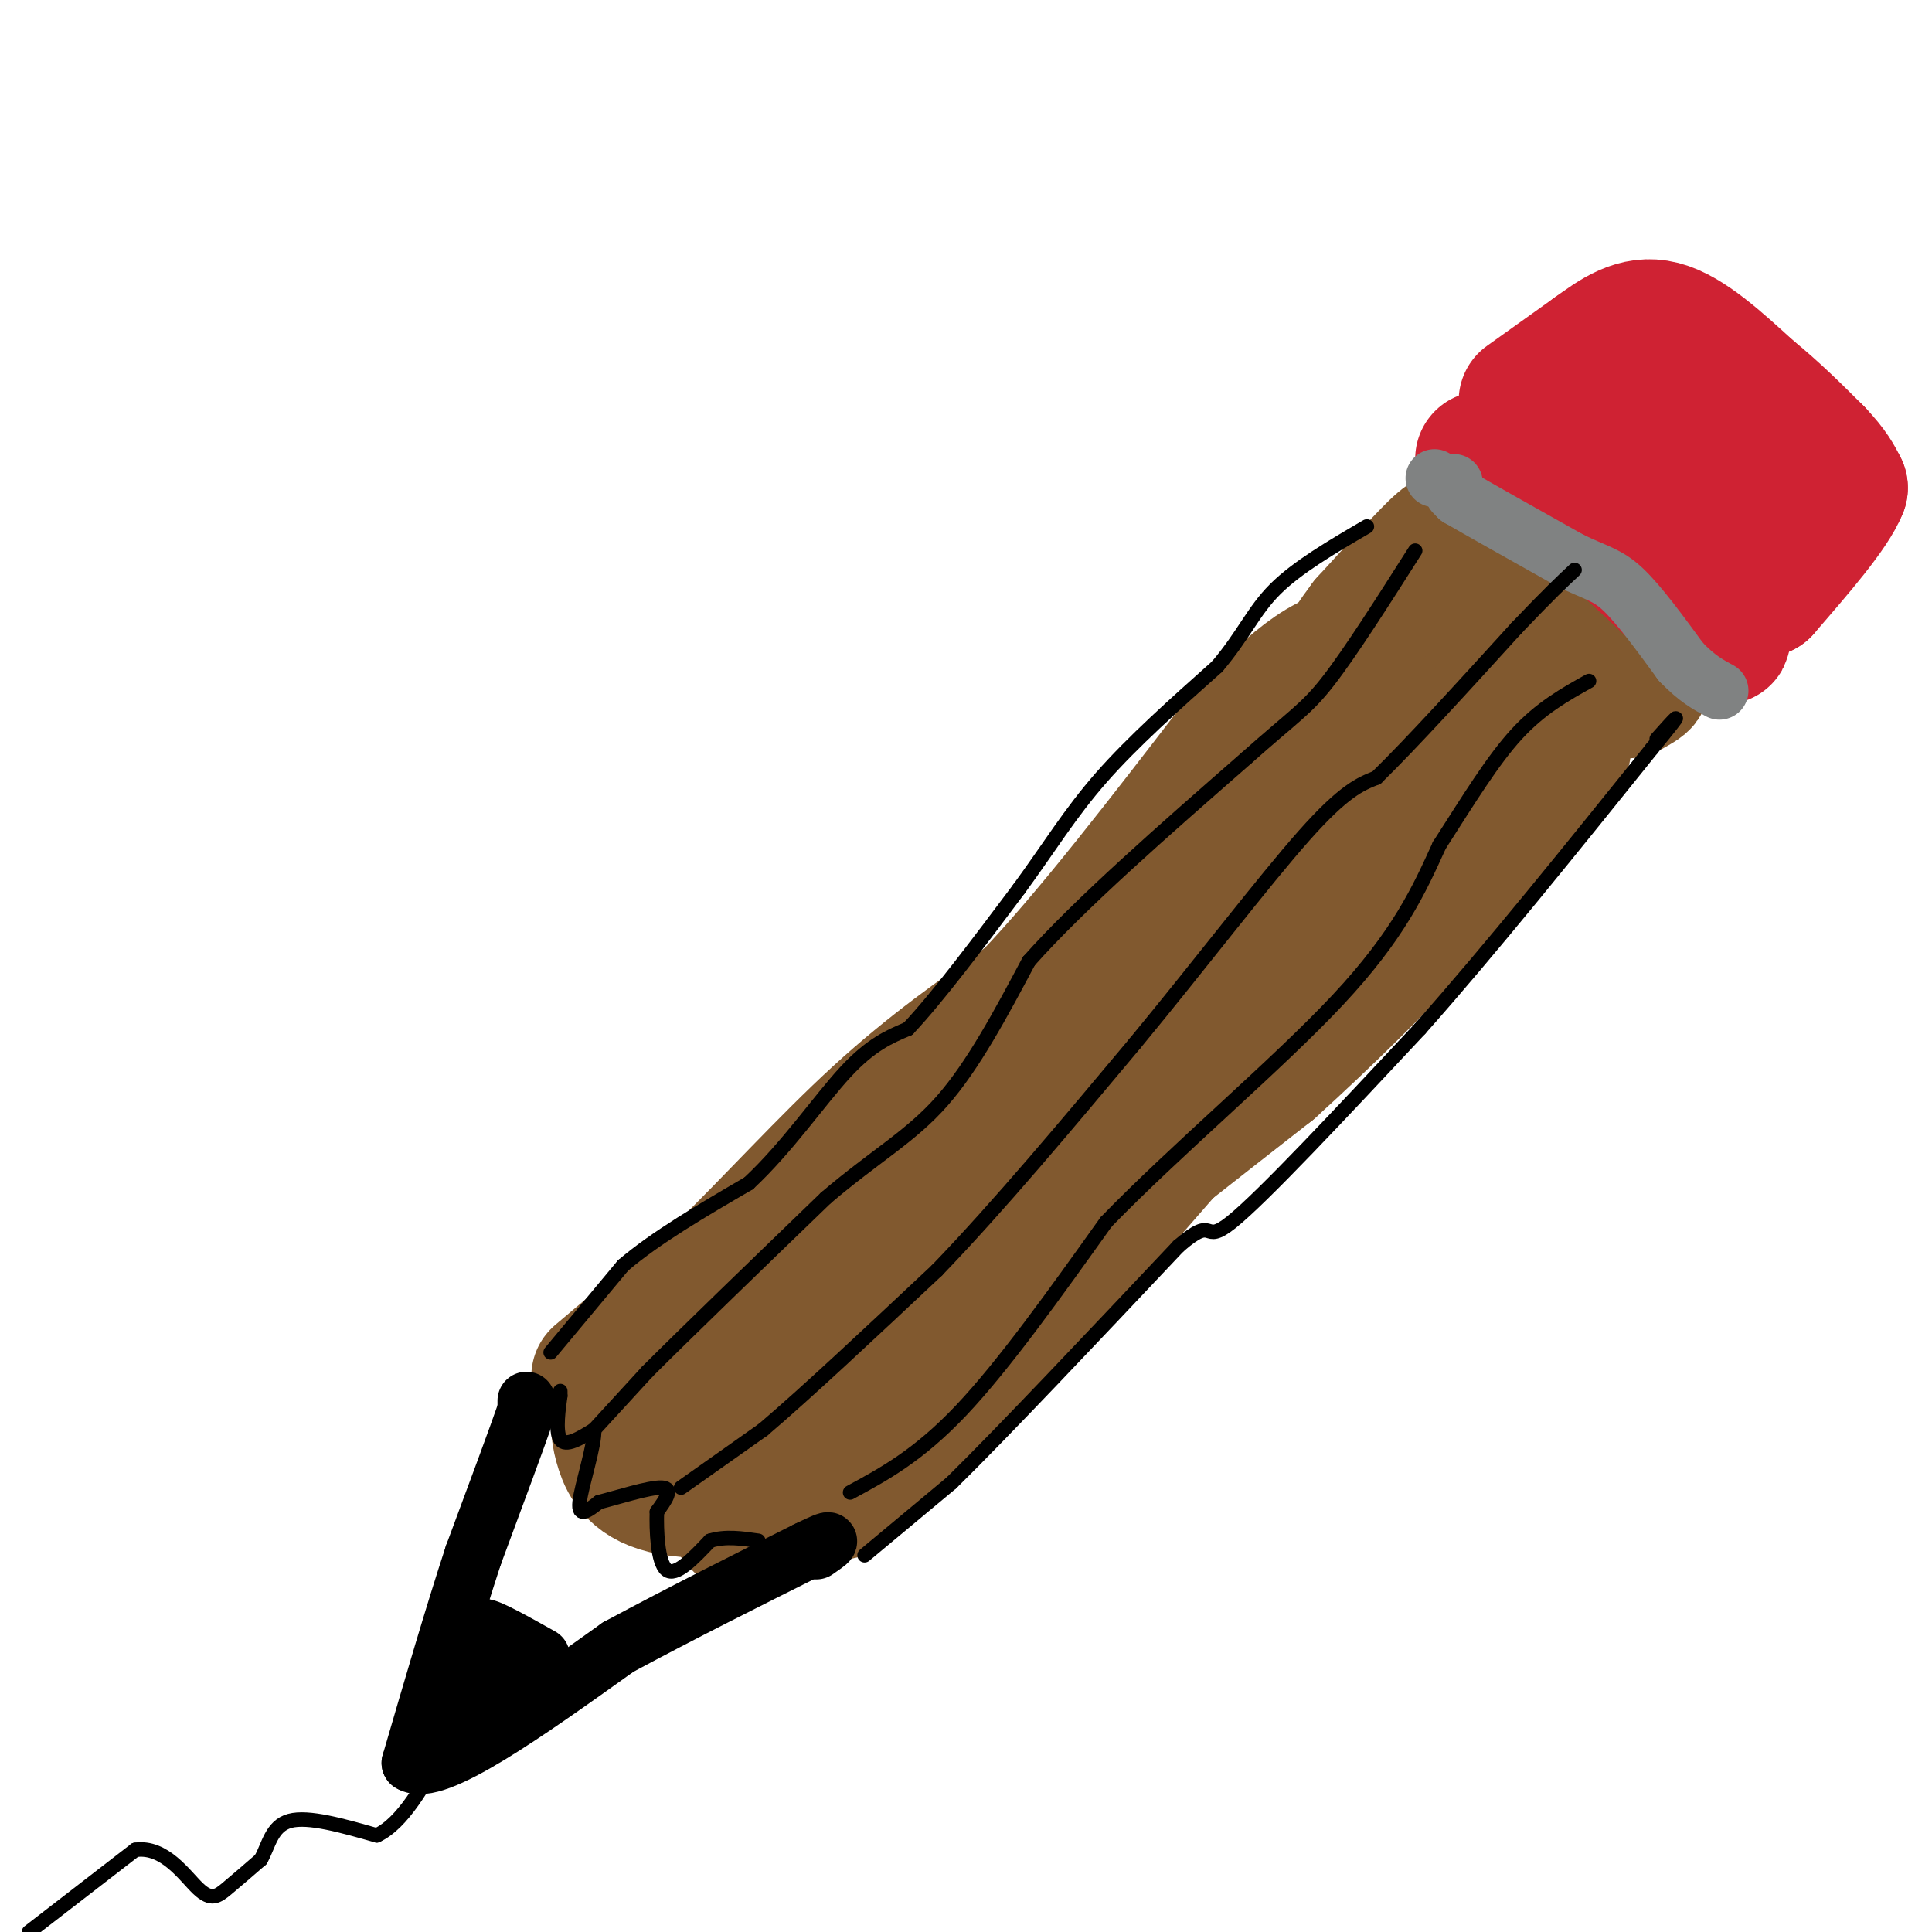 <svg viewBox='0 0 400 400' version='1.1' xmlns='http://www.w3.org/2000/svg' xmlns:xlink='http://www.w3.org/1999/xlink'><g fill='none' stroke='rgb(129,89,47)' stroke-width='28' stroke-linecap='round' stroke-linejoin='round'><path d='M124,285c0.000,0.000 26.000,-22.000 26,-22'/><path d='M150,263c9.778,-9.467 21.222,-22.133 32,-32c10.778,-9.867 20.889,-16.933 31,-24'/><path d='M213,207c12.500,-13.000 28.250,-33.500 44,-54'/><path d='M257,153c11.867,-12.933 19.533,-18.267 25,-17c5.467,1.267 8.733,9.133 12,17'/><path d='M294,153c3.833,5.500 7.417,10.750 11,16'/><path d='M305,169c-5.667,10.667 -25.333,29.333 -45,48'/><path d='M260,217c-16.667,18.500 -35.833,40.750 -55,63'/><path d='M205,280c-12.467,13.444 -16.133,15.556 -21,18c-4.867,2.444 -10.933,5.222 -17,8'/><path d='M167,306c-8.381,2.083 -20.833,3.292 -28,2c-7.167,-1.292 -9.048,-5.083 -10,-8c-0.952,-2.917 -0.976,-4.958 -1,-7'/><path d='M128,293c3.800,-3.889 13.800,-10.111 20,-10c6.200,0.111 8.600,6.556 11,13'/><path d='M159,296c2.298,3.068 2.544,4.236 3,5c0.456,0.764 1.122,1.122 -3,1c-4.122,-0.122 -13.033,-0.725 -16,-3c-2.967,-2.275 0.009,-6.221 5,-11c4.991,-4.779 11.995,-10.389 19,-16'/><path d='M167,272c4.689,-5.556 6.911,-11.444 23,-29c16.089,-17.556 46.044,-46.778 76,-76'/><path d='M266,167c13.857,-12.429 10.500,-5.500 13,-4c2.500,1.500 10.857,-2.429 8,4c-2.857,6.429 -16.929,23.214 -31,40'/><path d='M256,207c-9.750,11.190 -18.625,19.167 -26,30c-7.375,10.833 -13.250,24.524 -21,36c-7.750,11.476 -17.375,20.738 -27,30'/><path d='M182,303c-7.222,6.711 -11.778,8.489 -9,2c2.778,-6.489 12.889,-21.244 23,-36'/><path d='M196,269c-0.167,-3.821 -12.083,4.625 -6,-4c6.083,-8.625 30.167,-34.321 28,-32c-2.167,2.321 -30.583,32.661 -59,63'/><path d='M159,296c-11.869,11.762 -12.042,9.667 -11,11c1.042,1.333 3.298,6.095 5,8c1.702,1.905 2.851,0.952 4,0'/><path d='M157,315c2.844,-3.556 7.956,-12.444 26,-29c18.044,-16.556 49.022,-40.778 80,-65'/><path d='M263,221c23.000,-20.833 40.500,-40.417 58,-60'/><path d='M321,161c7.833,-12.667 -1.583,-14.333 -11,-16'/><path d='M310,145c-5.833,-5.833 -14.917,-12.417 -24,-19'/><path d='M286,126c1.667,-0.500 17.833,7.750 34,16'/><path d='M320,142c7.689,3.200 9.911,3.200 12,2c2.089,-1.200 4.044,-3.600 6,-6'/><path d='M338,138c-1.644,-4.000 -8.756,-11.000 -15,-16c-6.244,-5.000 -11.622,-8.000 -17,-11'/><path d='M306,111c-4.289,-1.444 -6.511,0.444 -10,4c-3.489,3.556 -8.244,8.778 -13,14'/><path d='M283,129c-4.576,6.045 -9.515,14.156 -10,18c-0.485,3.844 3.485,3.419 8,4c4.515,0.581 9.576,2.166 18,1c8.424,-1.166 20.212,-5.083 32,-9'/><path d='M331,143c7.111,-1.933 8.889,-2.267 9,-2c0.111,0.267 -1.444,1.133 -3,2'/></g>
<g fill='none' stroke='rgb(207,34,51)' stroke-width='28' stroke-linecap='round' stroke-linejoin='round'><path d='M307,95c0.000,0.000 18.000,8.000 18,8'/><path d='M325,103c7.833,5.667 18.417,15.833 29,26'/><path d='M354,129c4.833,4.500 2.417,2.750 0,1'/><path d='M316,83c0.000,0.000 14.000,-10.000 14,-10'/><path d='M330,73c4.489,-3.244 8.711,-6.356 14,-5c5.289,1.356 11.644,7.178 18,13'/><path d='M362,81c5.333,4.333 9.667,8.667 14,13'/><path d='M376,94c3.167,3.333 4.083,5.167 5,7'/><path d='M381,101c-1.833,4.667 -8.917,12.833 -16,21'/><path d='M365,122c-4.133,-0.556 -6.467,-12.444 -10,-19c-3.533,-6.556 -8.267,-7.778 -13,-9'/><path d='M342,94c-2.833,-1.667 -3.417,-1.333 -4,-1'/></g>
<g fill='none' stroke='rgb(128,130,130)' stroke-width='12' stroke-linecap='round' stroke-linejoin='round'><path d='M301,102c0.000,0.000 1.000,1.000 1,1'/><path d='M302,103c4.000,2.333 13.500,7.667 23,13'/><path d='M325,116c5.489,2.689 7.711,2.911 11,6c3.289,3.089 7.644,9.044 12,15'/><path d='M348,137c3.333,3.500 5.667,4.750 8,6'/><path d='M301,100c0.000,0.000 0.000,0.000 0,0'/><path d='M297,99c0.000,0.000 0.000,0.000 0,0'/></g>
<g fill='none' stroke='rgb(0,0,0)' stroke-width='12' stroke-linecap='round' stroke-linejoin='round'><path d='M109,290c0.000,0.000 0.000,2.000 0,2'/><path d='M109,292c-1.833,5.333 -6.417,17.667 -11,30'/><path d='M98,322c-4.000,12.167 -8.500,27.583 -13,43'/><path d='M85,365c5.000,3.167 24.000,-10.417 43,-24'/><path d='M128,341c13.667,-7.333 26.333,-13.667 39,-20'/><path d='M167,321c6.833,-3.333 4.417,-1.667 2,0'/><path d='M99,342c0.000,0.000 -3.000,8.000 -3,8'/><path d='M96,350c-1.311,3.022 -3.089,6.578 -3,7c0.089,0.422 2.044,-2.289 4,-5'/><path d='M97,352c2.167,-2.167 5.583,-5.083 9,-8'/><path d='M106,344c0.500,-2.500 -2.750,-4.750 -6,-7'/><path d='M100,337c1.000,-0.167 6.500,2.917 12,6'/></g>
<g fill='none' stroke='rgb(0,0,0)' stroke-width='3' stroke-linecap='round' stroke-linejoin='round'><path d='M116,288c0.000,0.000 0.000,1.000 0,1'/><path d='M116,289c-0.311,2.244 -1.089,7.356 0,9c1.089,1.644 4.044,-0.178 7,-2'/><path d='M123,296c0.244,3.022 -2.644,11.578 -3,15c-0.356,3.422 1.822,1.711 4,0'/><path d='M124,311c3.556,-0.889 10.444,-3.111 13,-3c2.556,0.111 0.778,2.556 -1,5'/><path d='M136,313c-0.111,3.711 0.111,10.489 2,12c1.889,1.511 5.444,-2.244 9,-6'/><path d='M147,319c3.167,-1.000 6.583,-0.500 10,0'/><path d='M114,280c0.000,0.000 15.000,-18.000 15,-18'/><path d='M129,262c6.833,-5.833 16.417,-11.417 26,-17'/><path d='M155,245c7.911,-7.356 14.689,-17.244 20,-23c5.311,-5.756 9.156,-7.378 13,-9'/><path d='M188,213c6.000,-6.333 14.500,-17.667 23,-29'/><path d='M211,184c6.289,-8.600 10.511,-15.600 17,-23c6.489,-7.400 15.244,-15.200 24,-23'/><path d='M252,138c5.556,-6.556 7.444,-11.444 12,-16c4.556,-4.556 11.778,-8.778 19,-13'/><path d='M179,322c0.000,0.000 18.000,-15.000 18,-15'/><path d='M197,307c10.833,-10.667 28.917,-29.833 47,-49'/><path d='M244,258c8.022,-6.956 4.578,0.156 11,-5c6.422,-5.156 22.711,-22.578 39,-40'/><path d='M294,213c14.500,-16.333 31.250,-37.167 48,-58'/><path d='M342,155c8.167,-10.000 4.583,-6.000 1,-2'/><path d='M123,296c0.000,0.000 11.000,-12.000 11,-12'/><path d='M134,284c8.000,-8.000 22.500,-22.000 37,-36'/><path d='M171,248c10.289,-8.756 17.511,-12.644 24,-20c6.489,-7.356 12.244,-18.178 18,-29'/><path d='M213,199c10.500,-11.833 27.750,-26.917 45,-42'/><path d='M258,157c9.978,-8.889 12.422,-10.111 17,-16c4.578,-5.889 11.289,-16.444 18,-27'/><path d='M141,308c0.000,0.000 17.000,-12.000 17,-12'/><path d='M158,296c8.833,-7.500 22.417,-20.250 36,-33'/><path d='M194,263c12.833,-13.333 26.917,-30.167 41,-47'/><path d='M235,216c13.489,-16.333 26.711,-33.667 35,-43c8.289,-9.333 11.644,-10.667 15,-12'/><path d='M285,161c7.333,-7.167 18.167,-19.083 29,-31'/><path d='M314,130c6.833,-7.167 9.417,-9.583 12,-12'/><path d='M176,309c7.083,-3.833 14.167,-7.667 23,-17c8.833,-9.333 19.417,-24.167 30,-39'/><path d='M229,253c14.400,-14.867 35.400,-32.533 48,-46c12.600,-13.467 16.800,-22.733 21,-32'/><path d='M298,175c6.156,-9.600 11.044,-17.600 16,-23c4.956,-5.400 9.978,-8.200 15,-11'/><path d='M6,400c0.000,0.000 22.000,-17.000 22,-17'/><path d='M28,383c6.071,-0.893 10.250,5.375 13,8c2.750,2.625 4.071,1.607 6,0c1.929,-1.607 4.464,-3.804 7,-6'/><path d='M54,385c1.622,-2.844 2.178,-6.956 6,-8c3.822,-1.044 10.911,0.978 18,3'/><path d='M78,380c5.333,-2.500 9.667,-10.250 14,-18'/></g>
</svg>